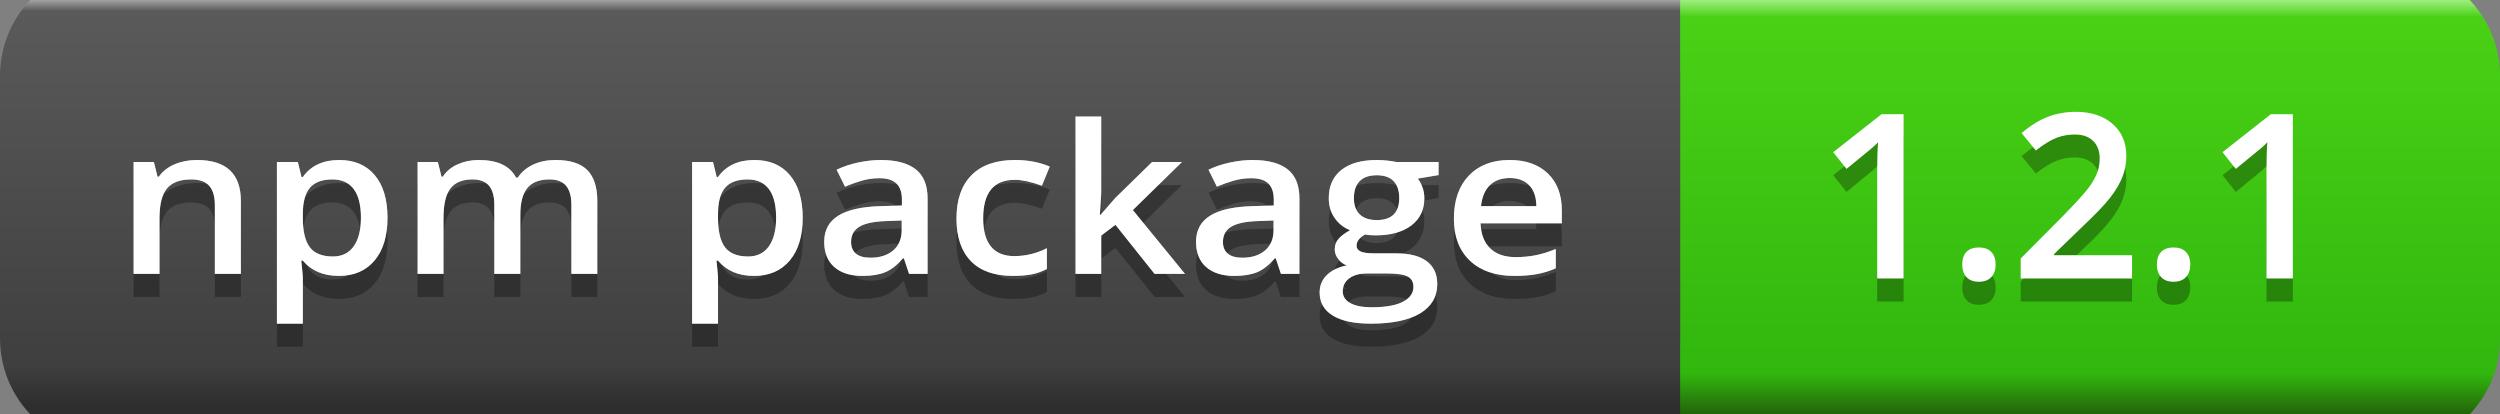<svg
  width="108.622"
  height="18"
  xmlns="http://www.w3.org/2000/svg">
  <rect width="100%" height="100%" fill="#808080" stroke="none"/>
  <defs>
    <linearGradient
      id="SVGID_1_"
      x1="1042.501"
      y1="3815"
      x2="1042.501"
      y2="3797"
      gradientUnits="userSpaceOnUse"
      gradientTransform="matrix(1 0 0 1 -988 -3795.5)">
      <stop
        offset="0"
        stop-color="#23630a"/>
      <stop
        offset="0.1"
        stop-color="#31b70e"/>
      <stop
        offset="0.96"
        stop-color="#4ad115"/>
      <stop
        offset="1"
        stop-color="#9ded7d"/>
    </linearGradient>
    <linearGradient
      id="SVGID_2_"
      x1="926"
      y1="2975.625"
      x2="926"
      y2="2957.746"
      gradientUnits="userSpaceOnUse"
      gradientTransform="matrix(1 0 0 1 -912 -2956.5)">
      <stop
        offset="0"
        stop-color="#2e2e2e"/>
      <stop
        offset="0.1"
        stop-color="#3f3f3f"/>
      <stop
        offset="0.96"
        stop-color="#5a5a5a"/>
      <stop
        offset="1"
        stop-color="#c6c6c6"/>
    </linearGradient>
  </defs>
  <g
    transform="matrix(1 0 0 1 0 -1.5)">
    <g
      id="Green">
      <path
        id="rect4470"
        fill="url(#SVGID_1_)"
        stroke="none"
        d="M 67.8 0 L 103.822 0 C 105.095 -0 106.316 0.506 107.216 1.406 C 108.116 2.306 108.622 3.527 108.622 4.8 L 108.622 16.2 C 108.622 17.473 108.116 18.694 107.216 19.594 C 106.316 20.494 105.095 21 103.822 21 L 67.8 21 C 66.527 21 65.306 20.494 64.406 19.594 C 63.506 18.694 63 17.473 63 16.2 L 63 4.8 C 63 3.527 63.506 2.306 64.406 1.406 C 65.306 0.506 66.527 -0 67.8 0 Z"/>
      <path
        id="rect2994"
        fill="url(#SVGID_2_)"
        stroke="none"
        d="M 4.8 0 L 68.2 0 C 69.473 -0 70.694 0.506 71.594 1.406 C 72.494 2.306 73 3.527 73 4.8 L 73 16.2 C 73 17.473 72.494 18.694 71.594 19.594 C 70.694 20.494 69.473 21 68.2 21 L 4.8 21 C 2.149 21 0 18.851 0 16.2 L 0 4.8 C -0 2.149 2.149 0 4.8 0 Z"/>
      <path
        id="rect3349"
        fill="url(#SVGID_2_)"
        stroke="none"
        d="M 63 0 L 73 0 L 73 21 L 63 21 Z"/>
      <g
        id="vContainer"
        transform="matrix(1 0 0 1 78 0)">
        <g
          opacity="0.3">
          <g
            transform="matrix(1 0 0 1 0.9 14.6)">
            <g
              id="vText">
              <path
                fill="#000000"
                stroke="none"
                d="M 3.809 0 L 2.661 0 L 2.661 -4.609 Q 2.661 -5.435 2.7 -5.918 Q 2.588 -5.801 2.424 -5.659 Q 2.261 -5.518 1.328 -4.761 L 0.752 -5.488 L 2.852 -7.139 L 3.809 -7.139 L 3.809 0 Z M 6.357 -0.61 Q 6.357 -0.967 6.543 -1.157 Q 6.729 -1.348 7.08 -1.348 Q 7.437 -1.348 7.622 -1.15 Q 7.808 -0.952 7.808 -0.61 Q 7.808 -0.264 7.62 -0.061 Q 7.432 0.142 7.08 0.142 Q 6.729 0.142 6.543 -0.059 Q 6.357 -0.259 6.357 -0.61 Z M 13.735 0 L 8.896 0 L 8.896 -0.869 L 10.737 -2.72 Q 11.553 -3.555 11.819 -3.904 Q 12.085 -4.253 12.207 -4.561 Q 12.329 -4.868 12.329 -5.22 Q 12.329 -5.703 12.039 -5.981 Q 11.748 -6.26 11.235 -6.26 Q 10.825 -6.26 10.442 -6.108 Q 10.059 -5.957 9.556 -5.562 L 8.936 -6.318 Q 9.531 -6.821 10.093 -7.031 Q 10.654 -7.241 11.289 -7.241 Q 12.285 -7.241 12.886 -6.721 Q 13.486 -6.201 13.486 -5.322 Q 13.486 -4.839 13.313 -4.404 Q 13.14 -3.97 12.781 -3.508 Q 12.422 -3.047 11.587 -2.261 L 10.347 -1.06 L 10.347 -1.011 L 13.735 -1.011 L 13.735 0 Z M 14.814 -0.61 Q 14.814 -0.967 15 -1.157 Q 15.186 -1.348 15.537 -1.348 Q 15.894 -1.348 16.079 -1.15 Q 16.265 -0.952 16.265 -0.61 Q 16.265 -0.264 16.077 -0.061 Q 15.889 0.142 15.537 0.142 Q 15.186 0.142 15 -0.059 Q 14.814 -0.259 14.814 -0.61 Z M 20.723 0 L 19.575 0 L 19.575 -4.609 Q 19.575 -5.435 19.614 -5.918 Q 19.502 -5.801 19.338 -5.659 Q 19.175 -5.518 18.242 -4.761 L 17.666 -5.488 L 19.766 -7.139 L 20.723 -7.139 L 20.723 0 Z"/>
            </g>
          </g>
        </g>
        <g>
          <g
            transform="matrix(1 0 0 1 0.9 13.6)">
            <g>
              <path
                fill="#ffffff"
                stroke="none"
                d="M 3.809 0 L 2.661 0 L 2.661 -4.609 Q 2.661 -5.435 2.7 -5.918 Q 2.588 -5.801 2.424 -5.659 Q 2.261 -5.518 1.328 -4.761 L 0.752 -5.488 L 2.852 -7.139 L 3.809 -7.139 L 3.809 0 Z M 6.357 -0.61 Q 6.357 -0.967 6.543 -1.157 Q 6.729 -1.348 7.08 -1.348 Q 7.437 -1.348 7.622 -1.15 Q 7.808 -0.952 7.808 -0.61 Q 7.808 -0.264 7.62 -0.061 Q 7.432 0.142 7.08 0.142 Q 6.729 0.142 6.543 -0.059 Q 6.357 -0.259 6.357 -0.61 Z M 13.735 0 L 8.896 0 L 8.896 -0.869 L 10.737 -2.72 Q 11.553 -3.555 11.819 -3.904 Q 12.085 -4.253 12.207 -4.561 Q 12.329 -4.868 12.329 -5.22 Q 12.329 -5.703 12.039 -5.981 Q 11.748 -6.26 11.235 -6.26 Q 10.825 -6.26 10.442 -6.108 Q 10.059 -5.957 9.556 -5.562 L 8.936 -6.318 Q 9.531 -6.821 10.093 -7.031 Q 10.654 -7.241 11.289 -7.241 Q 12.285 -7.241 12.886 -6.721 Q 13.486 -6.201 13.486 -5.322 Q 13.486 -4.839 13.313 -4.404 Q 13.14 -3.97 12.781 -3.508 Q 12.422 -3.047 11.587 -2.261 L 10.347 -1.06 L 10.347 -1.011 L 13.735 -1.011 L 13.735 0 Z M 14.814 -0.61 Q 14.814 -0.967 15 -1.157 Q 15.186 -1.348 15.537 -1.348 Q 15.894 -1.348 16.079 -1.15 Q 16.265 -0.952 16.265 -0.61 Q 16.265 -0.264 16.077 -0.061 Q 15.889 0.142 15.537 0.142 Q 15.186 0.142 15 -0.059 Q 14.814 -0.259 14.814 -0.61 Z M 20.723 0 L 19.575 0 L 19.575 -4.609 Q 19.575 -5.435 19.614 -5.918 Q 19.502 -5.801 19.338 -5.659 Q 19.175 -5.518 18.242 -4.761 L 17.666 -5.488 L 19.766 -7.139 L 20.723 -7.139 L 20.723 0 Z"/>
            </g>
          </g>
        </g>
      </g>
      <g>
        <g
          opacity="0.3">
          <g
            transform="matrix(1.09 0 0 1 5 14.4)">
            <g
              id="tText">
              <path
                fill="#000000"
                stroke="none"
                d="M 5.014 0 L 3.977 0 L 3.977 -2.988 Q 3.977 -3.551 3.751 -3.828 Q 3.524 -4.104 3.032 -4.104 Q 2.377 -4.104 2.074 -3.718 Q 1.771 -3.331 1.771 -2.421 L 1.771 0 L 0.738 0 L 0.738 -4.86 L 1.547 -4.86 L 1.692 -4.223 L 1.745 -4.223 Q 1.964 -4.57 2.369 -4.759 Q 2.773 -4.948 3.265 -4.948 Q 5.014 -4.948 5.014 -3.168 L 5.014 0 Z M 8.917 0.088 Q 7.994 0.088 7.484 -0.576 L 7.422 -0.576 Q 7.484 0.04 7.484 0.171 L 7.484 2.162 L 6.451 2.162 L 6.451 -4.86 L 7.286 -4.86 Q 7.321 -4.724 7.431 -4.21 L 7.484 -4.21 Q 7.967 -4.948 8.934 -4.948 Q 9.844 -4.948 10.351 -4.289 Q 10.859 -3.63 10.859 -2.439 Q 10.859 -1.248 10.343 -0.58 Q 9.826 0.088 8.917 0.088 Z M 8.666 -4.104 Q 8.051 -4.104 7.767 -3.744 Q 7.484 -3.384 7.484 -2.593 L 7.484 -2.439 Q 7.484 -1.551 7.765 -1.154 Q 8.046 -0.756 8.684 -0.756 Q 9.22 -0.756 9.51 -1.195 Q 9.8 -1.635 9.8 -2.448 Q 9.8 -3.265 9.512 -3.685 Q 9.224 -4.104 8.666 -4.104 Z M 16.154 0 L 15.117 0 L 15.117 -2.997 Q 15.117 -3.555 14.906 -3.83 Q 14.695 -4.104 14.247 -4.104 Q 13.649 -4.104 13.37 -3.716 Q 13.091 -3.327 13.091 -2.421 L 13.091 0 L 12.059 0 L 12.059 -4.86 L 12.867 -4.86 L 13.012 -4.223 L 13.065 -4.223 Q 13.267 -4.57 13.652 -4.759 Q 14.036 -4.948 14.498 -4.948 Q 15.618 -4.948 15.983 -4.184 L 16.053 -4.184 Q 16.269 -4.544 16.66 -4.746 Q 17.051 -4.948 17.556 -4.948 Q 18.426 -4.948 18.824 -4.509 Q 19.222 -4.069 19.222 -3.168 L 19.222 0 L 18.189 0 L 18.189 -2.997 Q 18.189 -3.555 17.976 -3.83 Q 17.763 -4.104 17.314 -4.104 Q 16.712 -4.104 16.433 -3.729 Q 16.154 -3.353 16.154 -2.575 L 16.154 0 Z M 25.466 0.088 Q 24.543 0.088 24.034 -0.576 L 23.972 -0.576 Q 24.034 0.04 24.034 0.171 L 24.034 2.162 L 23.001 2.162 L 23.001 -4.86 L 23.836 -4.86 Q 23.871 -4.724 23.981 -4.21 L 24.034 -4.21 Q 24.517 -4.948 25.484 -4.948 Q 26.394 -4.948 26.901 -4.289 Q 27.409 -3.63 27.409 -2.439 Q 27.409 -1.248 26.892 -0.58 Q 26.376 0.088 25.466 0.088 Z M 25.216 -4.104 Q 24.601 -4.104 24.317 -3.744 Q 24.034 -3.384 24.034 -2.593 L 24.034 -2.439 Q 24.034 -1.551 24.315 -1.154 Q 24.596 -0.756 25.233 -0.756 Q 25.77 -0.756 26.06 -1.195 Q 26.35 -1.635 26.35 -2.448 Q 26.35 -3.265 26.062 -3.685 Q 25.774 -4.104 25.216 -4.104 Z M 31.649 0 L 31.443 -0.677 L 31.408 -0.677 Q 31.056 -0.233 30.7 -0.073 Q 30.344 0.088 29.786 0.088 Q 29.07 0.088 28.668 -0.299 Q 28.266 -0.686 28.266 -1.393 Q 28.266 -2.145 28.824 -2.527 Q 29.382 -2.909 30.524 -2.944 L 31.364 -2.971 L 31.364 -3.23 Q 31.364 -3.696 31.146 -3.927 Q 30.929 -4.157 30.472 -4.157 Q 30.098 -4.157 29.755 -4.047 Q 29.413 -3.938 29.096 -3.788 L 28.762 -4.526 Q 29.158 -4.733 29.628 -4.841 Q 30.098 -4.948 30.516 -4.948 Q 31.443 -4.948 31.915 -4.544 Q 32.388 -4.14 32.388 -3.274 L 32.388 0 L 31.649 0 Z M 30.111 -0.703 Q 30.674 -0.703 31.014 -1.017 Q 31.355 -1.332 31.355 -1.898 L 31.355 -2.32 L 30.731 -2.294 Q 30.001 -2.268 29.67 -2.05 Q 29.338 -1.833 29.338 -1.384 Q 29.338 -1.059 29.531 -0.881 Q 29.725 -0.703 30.111 -0.703 Z M 35.789 0.088 Q 34.686 0.088 34.113 -0.556 Q 33.539 -1.2 33.539 -2.404 Q 33.539 -3.63 34.139 -4.289 Q 34.739 -4.948 35.873 -4.948 Q 36.642 -4.948 37.257 -4.663 L 36.945 -3.832 Q 36.29 -4.087 35.864 -4.087 Q 34.603 -4.087 34.603 -2.413 Q 34.603 -1.595 34.917 -1.184 Q 35.231 -0.773 35.837 -0.773 Q 36.527 -0.773 37.143 -1.116 L 37.143 -0.215 Q 36.866 -0.053 36.552 0.018 Q 36.237 0.088 35.789 0.088 Z M 39.283 -2.566 L 39.867 -3.296 L 41.335 -4.86 L 42.526 -4.86 L 40.57 -2.773 L 42.649 0 L 41.436 0 L 39.876 -2.131 L 39.309 -1.666 L 39.309 0 L 38.285 0 L 38.285 -6.838 L 39.309 -6.838 L 39.309 -3.502 L 39.256 -2.566 L 39.283 -2.566 Z M 46.472 0 L 46.266 -0.677 L 46.23 -0.677 Q 45.879 -0.233 45.523 -0.073 Q 45.167 0.088 44.609 0.088 Q 43.893 0.088 43.49 -0.299 Q 43.088 -0.686 43.088 -1.393 Q 43.088 -2.145 43.646 -2.527 Q 44.205 -2.909 45.347 -2.944 L 46.187 -2.971 L 46.187 -3.23 Q 46.187 -3.696 45.969 -3.927 Q 45.751 -4.157 45.294 -4.157 Q 44.921 -4.157 44.578 -4.047 Q 44.235 -3.938 43.919 -3.788 L 43.585 -4.526 Q 43.98 -4.733 44.451 -4.841 Q 44.921 -4.948 45.338 -4.948 Q 46.266 -4.948 46.738 -4.544 Q 47.21 -4.14 47.21 -3.274 L 47.21 0 L 46.472 0 Z M 44.934 -0.703 Q 45.497 -0.703 45.837 -1.017 Q 46.178 -1.332 46.178 -1.898 L 46.178 -2.32 L 45.554 -2.294 Q 44.824 -2.268 44.492 -2.05 Q 44.161 -1.833 44.161 -1.384 Q 44.161 -1.059 44.354 -0.881 Q 44.547 -0.703 44.934 -0.703 Z M 52.756 -4.86 L 52.756 -4.293 L 51.926 -4.14 Q 52.04 -3.986 52.115 -3.762 Q 52.189 -3.538 52.189 -3.287 Q 52.189 -2.536 51.671 -2.105 Q 51.152 -1.674 50.243 -1.674 Q 50.01 -1.674 49.821 -1.709 Q 49.487 -1.503 49.487 -1.226 Q 49.487 -1.059 49.643 -0.976 Q 49.799 -0.892 50.216 -0.892 L 51.064 -0.892 Q 51.869 -0.892 52.286 -0.549 Q 52.704 -0.207 52.704 0.439 Q 52.704 1.266 52.022 1.714 Q 51.341 2.162 50.054 2.162 Q 49.061 2.162 48.538 1.811 Q 48.015 1.459 48.015 0.809 Q 48.015 0.36 48.298 0.055 Q 48.582 -0.25 49.091 -0.369 Q 48.885 -0.457 48.751 -0.653 Q 48.617 -0.848 48.617 -1.063 Q 48.617 -1.336 48.771 -1.525 Q 48.924 -1.714 49.228 -1.898 Q 48.85 -2.061 48.615 -2.428 Q 48.379 -2.795 48.379 -3.287 Q 48.379 -4.078 48.878 -4.513 Q 49.377 -4.948 50.3 -4.948 Q 50.506 -4.948 50.733 -4.92 Q 50.959 -4.891 51.073 -4.86 L 52.756 -4.86 Z M 48.937 0.756 Q 48.937 1.09 49.239 1.27 Q 49.54 1.45 50.084 1.45 Q 50.928 1.45 51.341 1.208 Q 51.754 0.967 51.754 0.567 Q 51.754 0.25 51.528 0.116 Q 51.302 -0.018 50.687 -0.018 L 49.904 -0.018 Q 49.46 -0.018 49.199 0.191 Q 48.937 0.4 48.937 0.756 Z M 49.381 -3.287 Q 49.381 -2.83 49.616 -2.584 Q 49.852 -2.338 50.291 -2.338 Q 51.188 -2.338 51.188 -3.296 Q 51.188 -3.771 50.966 -4.028 Q 50.744 -4.285 50.291 -4.285 Q 49.843 -4.285 49.612 -4.03 Q 49.381 -3.775 49.381 -3.287 Z M 55.78 0.088 Q 54.646 0.088 54.007 -0.573 Q 53.367 -1.235 53.367 -2.395 Q 53.367 -3.586 53.96 -4.267 Q 54.554 -4.948 55.591 -4.948 Q 56.553 -4.948 57.111 -4.364 Q 57.669 -3.779 57.669 -2.755 L 57.669 -2.197 L 54.431 -2.197 Q 54.453 -1.49 54.813 -1.11 Q 55.173 -0.729 55.828 -0.729 Q 56.259 -0.729 56.63 -0.811 Q 57.001 -0.892 57.428 -1.081 L 57.428 -0.242 Q 57.05 -0.062 56.663 0.013 Q 56.276 0.088 55.78 0.088 Z M 55.591 -4.166 Q 55.099 -4.166 54.802 -3.854 Q 54.505 -3.542 54.448 -2.944 L 56.654 -2.944 Q 56.646 -3.546 56.364 -3.856 Q 56.083 -4.166 55.591 -4.166 Z"/>
            </g>
          </g>
        </g>
        <g>
          <g
            transform="matrix(1.09 0 0 1 5 13.4)">
            <g>
              <path
                fill="#ffffff"
                stroke="none"
                d="M 5.014 0 L 3.977 0 L 3.977 -2.988 Q 3.977 -3.551 3.751 -3.828 Q 3.524 -4.104 3.032 -4.104 Q 2.377 -4.104 2.074 -3.718 Q 1.771 -3.331 1.771 -2.421 L 1.771 0 L 0.738 0 L 0.738 -4.86 L 1.547 -4.86 L 1.692 -4.223 L 1.745 -4.223 Q 1.964 -4.57 2.369 -4.759 Q 2.773 -4.948 3.265 -4.948 Q 5.014 -4.948 5.014 -3.168 L 5.014 0 Z M 8.917 0.088 Q 7.994 0.088 7.484 -0.576 L 7.422 -0.576 Q 7.484 0.04 7.484 0.171 L 7.484 2.162 L 6.451 2.162 L 6.451 -4.86 L 7.286 -4.86 Q 7.321 -4.724 7.431 -4.21 L 7.484 -4.21 Q 7.967 -4.948 8.934 -4.948 Q 9.844 -4.948 10.351 -4.289 Q 10.859 -3.63 10.859 -2.439 Q 10.859 -1.248 10.343 -0.58 Q 9.826 0.088 8.917 0.088 Z M 8.666 -4.104 Q 8.051 -4.104 7.767 -3.744 Q 7.484 -3.384 7.484 -2.593 L 7.484 -2.439 Q 7.484 -1.551 7.765 -1.154 Q 8.046 -0.756 8.684 -0.756 Q 9.22 -0.756 9.51 -1.195 Q 9.8 -1.635 9.8 -2.448 Q 9.8 -3.265 9.512 -3.685 Q 9.224 -4.104 8.666 -4.104 Z M 16.154 0 L 15.117 0 L 15.117 -2.997 Q 15.117 -3.555 14.906 -3.83 Q 14.695 -4.104 14.247 -4.104 Q 13.649 -4.104 13.37 -3.716 Q 13.091 -3.327 13.091 -2.421 L 13.091 0 L 12.059 0 L 12.059 -4.86 L 12.867 -4.86 L 13.012 -4.223 L 13.065 -4.223 Q 13.267 -4.57 13.652 -4.759 Q 14.036 -4.948 14.498 -4.948 Q 15.618 -4.948 15.983 -4.184 L 16.053 -4.184 Q 16.269 -4.544 16.66 -4.746 Q 17.051 -4.948 17.556 -4.948 Q 18.426 -4.948 18.824 -4.509 Q 19.222 -4.069 19.222 -3.168 L 19.222 0 L 18.189 0 L 18.189 -2.997 Q 18.189 -3.555 17.976 -3.83 Q 17.763 -4.104 17.314 -4.104 Q 16.712 -4.104 16.433 -3.729 Q 16.154 -3.353 16.154 -2.575 L 16.154 0 Z M 25.466 0.088 Q 24.543 0.088 24.034 -0.576 L 23.972 -0.576 Q 24.034 0.04 24.034 0.171 L 24.034 2.162 L 23.001 2.162 L 23.001 -4.86 L 23.836 -4.86 Q 23.871 -4.724 23.981 -4.21 L 24.034 -4.21 Q 24.517 -4.948 25.484 -4.948 Q 26.394 -4.948 26.901 -4.289 Q 27.409 -3.63 27.409 -2.439 Q 27.409 -1.248 26.892 -0.58 Q 26.376 0.088 25.466 0.088 Z M 25.216 -4.104 Q 24.601 -4.104 24.317 -3.744 Q 24.034 -3.384 24.034 -2.593 L 24.034 -2.439 Q 24.034 -1.551 24.315 -1.154 Q 24.596 -0.756 25.233 -0.756 Q 25.77 -0.756 26.06 -1.195 Q 26.35 -1.635 26.35 -2.448 Q 26.35 -3.265 26.062 -3.685 Q 25.774 -4.104 25.216 -4.104 Z M 31.649 0 L 31.443 -0.677 L 31.408 -0.677 Q 31.056 -0.233 30.7 -0.073 Q 30.344 0.088 29.786 0.088 Q 29.07 0.088 28.668 -0.299 Q 28.266 -0.686 28.266 -1.393 Q 28.266 -2.145 28.824 -2.527 Q 29.382 -2.909 30.524 -2.944 L 31.364 -2.971 L 31.364 -3.23 Q 31.364 -3.696 31.146 -3.927 Q 30.929 -4.157 30.472 -4.157 Q 30.098 -4.157 29.755 -4.047 Q 29.413 -3.938 29.096 -3.788 L 28.762 -4.526 Q 29.158 -4.733 29.628 -4.841 Q 30.098 -4.948 30.516 -4.948 Q 31.443 -4.948 31.915 -4.544 Q 32.388 -4.14 32.388 -3.274 L 32.388 0 L 31.649 0 Z M 30.111 -0.703 Q 30.674 -0.703 31.014 -1.017 Q 31.355 -1.332 31.355 -1.898 L 31.355 -2.32 L 30.731 -2.294 Q 30.001 -2.268 29.67 -2.05 Q 29.338 -1.833 29.338 -1.384 Q 29.338 -1.059 29.531 -0.881 Q 29.725 -0.703 30.111 -0.703 Z M 35.789 0.088 Q 34.686 0.088 34.113 -0.556 Q 33.539 -1.2 33.539 -2.404 Q 33.539 -3.63 34.139 -4.289 Q 34.739 -4.948 35.873 -4.948 Q 36.642 -4.948 37.257 -4.663 L 36.945 -3.832 Q 36.29 -4.087 35.864 -4.087 Q 34.603 -4.087 34.603 -2.413 Q 34.603 -1.595 34.917 -1.184 Q 35.231 -0.773 35.837 -0.773 Q 36.527 -0.773 37.143 -1.116 L 37.143 -0.215 Q 36.866 -0.053 36.552 0.018 Q 36.237 0.088 35.789 0.088 Z M 39.283 -2.566 L 39.867 -3.296 L 41.335 -4.86 L 42.526 -4.86 L 40.57 -2.773 L 42.649 0 L 41.436 0 L 39.876 -2.131 L 39.309 -1.666 L 39.309 0 L 38.285 0 L 38.285 -6.838 L 39.309 -6.838 L 39.309 -3.502 L 39.256 -2.566 L 39.283 -2.566 Z M 46.472 0 L 46.266 -0.677 L 46.23 -0.677 Q 45.879 -0.233 45.523 -0.073 Q 45.167 0.088 44.609 0.088 Q 43.893 0.088 43.49 -0.299 Q 43.088 -0.686 43.088 -1.393 Q 43.088 -2.145 43.646 -2.527 Q 44.205 -2.909 45.347 -2.944 L 46.187 -2.971 L 46.187 -3.23 Q 46.187 -3.696 45.969 -3.927 Q 45.751 -4.157 45.294 -4.157 Q 44.921 -4.157 44.578 -4.047 Q 44.235 -3.938 43.919 -3.788 L 43.585 -4.526 Q 43.98 -4.733 44.451 -4.841 Q 44.921 -4.948 45.338 -4.948 Q 46.266 -4.948 46.738 -4.544 Q 47.21 -4.14 47.21 -3.274 L 47.21 0 L 46.472 0 Z M 44.934 -0.703 Q 45.497 -0.703 45.837 -1.017 Q 46.178 -1.332 46.178 -1.898 L 46.178 -2.32 L 45.554 -2.294 Q 44.824 -2.268 44.492 -2.05 Q 44.161 -1.833 44.161 -1.384 Q 44.161 -1.059 44.354 -0.881 Q 44.547 -0.703 44.934 -0.703 Z M 52.756 -4.86 L 52.756 -4.293 L 51.926 -4.14 Q 52.04 -3.986 52.115 -3.762 Q 52.189 -3.538 52.189 -3.287 Q 52.189 -2.536 51.671 -2.105 Q 51.152 -1.674 50.243 -1.674 Q 50.01 -1.674 49.821 -1.709 Q 49.487 -1.503 49.487 -1.226 Q 49.487 -1.059 49.643 -0.976 Q 49.799 -0.892 50.216 -0.892 L 51.064 -0.892 Q 51.869 -0.892 52.286 -0.549 Q 52.704 -0.207 52.704 0.439 Q 52.704 1.266 52.022 1.714 Q 51.341 2.162 50.054 2.162 Q 49.061 2.162 48.538 1.811 Q 48.015 1.459 48.015 0.809 Q 48.015 0.36 48.298 0.055 Q 48.582 -0.25 49.091 -0.369 Q 48.885 -0.457 48.751 -0.653 Q 48.617 -0.848 48.617 -1.063 Q 48.617 -1.336 48.771 -1.525 Q 48.924 -1.714 49.228 -1.898 Q 48.85 -2.061 48.615 -2.428 Q 48.379 -2.795 48.379 -3.287 Q 48.379 -4.078 48.878 -4.513 Q 49.377 -4.948 50.3 -4.948 Q 50.506 -4.948 50.733 -4.92 Q 50.959 -4.891 51.073 -4.86 L 52.756 -4.86 Z M 48.937 0.756 Q 48.937 1.09 49.239 1.27 Q 49.54 1.45 50.084 1.45 Q 50.928 1.45 51.341 1.208 Q 51.754 0.967 51.754 0.567 Q 51.754 0.25 51.528 0.116 Q 51.302 -0.018 50.687 -0.018 L 49.904 -0.018 Q 49.46 -0.018 49.199 0.191 Q 48.937 0.4 48.937 0.756 Z M 49.381 -3.287 Q 49.381 -2.83 49.616 -2.584 Q 49.852 -2.338 50.291 -2.338 Q 51.188 -2.338 51.188 -3.296 Q 51.188 -3.771 50.966 -4.028 Q 50.744 -4.285 50.291 -4.285 Q 49.843 -4.285 49.612 -4.03 Q 49.381 -3.775 49.381 -3.287 Z M 55.78 0.088 Q 54.646 0.088 54.007 -0.573 Q 53.367 -1.235 53.367 -2.395 Q 53.367 -3.586 53.96 -4.267 Q 54.554 -4.948 55.591 -4.948 Q 56.553 -4.948 57.111 -4.364 Q 57.669 -3.779 57.669 -2.755 L 57.669 -2.197 L 54.431 -2.197 Q 54.453 -1.49 54.813 -1.11 Q 55.173 -0.729 55.828 -0.729 Q 56.259 -0.729 56.63 -0.811 Q 57.001 -0.892 57.428 -1.081 L 57.428 -0.242 Q 57.05 -0.062 56.663 0.013 Q 56.276 0.088 55.78 0.088 Z M 55.591 -4.166 Q 55.099 -4.166 54.802 -3.854 Q 54.505 -3.542 54.448 -2.944 L 56.654 -2.944 Q 56.646 -3.546 56.364 -3.856 Q 56.083 -4.166 55.591 -4.166 Z"/>
            </g>
          </g>
        </g>
        <g
          opacity="0.4">
          <g
            transform="matrix(1.09 0 0 1 5 13.4)">
            <g>
              <path
                fill="#ffffff"
                stroke="none"
                d="M 5.014 0 L 3.977 0 L 3.977 -2.988 Q 3.977 -3.551 3.751 -3.828 Q 3.524 -4.104 3.032 -4.104 Q 2.377 -4.104 2.074 -3.718 Q 1.771 -3.331 1.771 -2.421 L 1.771 0 L 0.738 0 L 0.738 -4.86 L 1.547 -4.86 L 1.692 -4.223 L 1.745 -4.223 Q 1.964 -4.57 2.369 -4.759 Q 2.773 -4.948 3.265 -4.948 Q 5.014 -4.948 5.014 -3.168 L 5.014 0 Z M 8.917 0.088 Q 7.994 0.088 7.484 -0.576 L 7.422 -0.576 Q 7.484 0.04 7.484 0.171 L 7.484 2.162 L 6.451 2.162 L 6.451 -4.86 L 7.286 -4.86 Q 7.321 -4.724 7.431 -4.21 L 7.484 -4.21 Q 7.967 -4.948 8.934 -4.948 Q 9.844 -4.948 10.351 -4.289 Q 10.859 -3.63 10.859 -2.439 Q 10.859 -1.248 10.343 -0.58 Q 9.826 0.088 8.917 0.088 Z M 8.666 -4.104 Q 8.051 -4.104 7.767 -3.744 Q 7.484 -3.384 7.484 -2.593 L 7.484 -2.439 Q 7.484 -1.551 7.765 -1.154 Q 8.046 -0.756 8.684 -0.756 Q 9.22 -0.756 9.51 -1.195 Q 9.8 -1.635 9.8 -2.448 Q 9.8 -3.265 9.512 -3.685 Q 9.224 -4.104 8.666 -4.104 Z M 16.154 0 L 15.117 0 L 15.117 -2.997 Q 15.117 -3.555 14.906 -3.83 Q 14.695 -4.104 14.247 -4.104 Q 13.649 -4.104 13.37 -3.716 Q 13.091 -3.327 13.091 -2.421 L 13.091 0 L 12.059 0 L 12.059 -4.86 L 12.867 -4.86 L 13.012 -4.223 L 13.065 -4.223 Q 13.267 -4.57 13.652 -4.759 Q 14.036 -4.948 14.498 -4.948 Q 15.618 -4.948 15.983 -4.184 L 16.053 -4.184 Q 16.269 -4.544 16.66 -4.746 Q 17.051 -4.948 17.556 -4.948 Q 18.426 -4.948 18.824 -4.509 Q 19.222 -4.069 19.222 -3.168 L 19.222 0 L 18.189 0 L 18.189 -2.997 Q 18.189 -3.555 17.976 -3.83 Q 17.763 -4.104 17.314 -4.104 Q 16.712 -4.104 16.433 -3.729 Q 16.154 -3.353 16.154 -2.575 L 16.154 0 Z M 25.466 0.088 Q 24.543 0.088 24.034 -0.576 L 23.972 -0.576 Q 24.034 0.04 24.034 0.171 L 24.034 2.162 L 23.001 2.162 L 23.001 -4.86 L 23.836 -4.86 Q 23.871 -4.724 23.981 -4.21 L 24.034 -4.21 Q 24.517 -4.948 25.484 -4.948 Q 26.394 -4.948 26.901 -4.289 Q 27.409 -3.63 27.409 -2.439 Q 27.409 -1.248 26.892 -0.58 Q 26.376 0.088 25.466 0.088 Z M 25.216 -4.104 Q 24.601 -4.104 24.317 -3.744 Q 24.034 -3.384 24.034 -2.593 L 24.034 -2.439 Q 24.034 -1.551 24.315 -1.154 Q 24.596 -0.756 25.233 -0.756 Q 25.77 -0.756 26.06 -1.195 Q 26.35 -1.635 26.35 -2.448 Q 26.35 -3.265 26.062 -3.685 Q 25.774 -4.104 25.216 -4.104 Z M 31.649 0 L 31.443 -0.677 L 31.408 -0.677 Q 31.056 -0.233 30.7 -0.073 Q 30.344 0.088 29.786 0.088 Q 29.07 0.088 28.668 -0.299 Q 28.266 -0.686 28.266 -1.393 Q 28.266 -2.145 28.824 -2.527 Q 29.382 -2.909 30.524 -2.944 L 31.364 -2.971 L 31.364 -3.23 Q 31.364 -3.696 31.146 -3.927 Q 30.929 -4.157 30.472 -4.157 Q 30.098 -4.157 29.755 -4.047 Q 29.413 -3.938 29.096 -3.788 L 28.762 -4.526 Q 29.158 -4.733 29.628 -4.841 Q 30.098 -4.948 30.516 -4.948 Q 31.443 -4.948 31.915 -4.544 Q 32.388 -4.14 32.388 -3.274 L 32.388 0 L 31.649 0 Z M 30.111 -0.703 Q 30.674 -0.703 31.014 -1.017 Q 31.355 -1.332 31.355 -1.898 L 31.355 -2.32 L 30.731 -2.294 Q 30.001 -2.268 29.67 -2.05 Q 29.338 -1.833 29.338 -1.384 Q 29.338 -1.059 29.531 -0.881 Q 29.725 -0.703 30.111 -0.703 Z M 35.789 0.088 Q 34.686 0.088 34.113 -0.556 Q 33.539 -1.2 33.539 -2.404 Q 33.539 -3.63 34.139 -4.289 Q 34.739 -4.948 35.873 -4.948 Q 36.642 -4.948 37.257 -4.663 L 36.945 -3.832 Q 36.29 -4.087 35.864 -4.087 Q 34.603 -4.087 34.603 -2.413 Q 34.603 -1.595 34.917 -1.184 Q 35.231 -0.773 35.837 -0.773 Q 36.527 -0.773 37.143 -1.116 L 37.143 -0.215 Q 36.866 -0.053 36.552 0.018 Q 36.237 0.088 35.789 0.088 Z M 39.283 -2.566 L 39.867 -3.296 L 41.335 -4.86 L 42.526 -4.86 L 40.57 -2.773 L 42.649 0 L 41.436 0 L 39.876 -2.131 L 39.309 -1.666 L 39.309 0 L 38.285 0 L 38.285 -6.838 L 39.309 -6.838 L 39.309 -3.502 L 39.256 -2.566 L 39.283 -2.566 Z M 46.472 0 L 46.266 -0.677 L 46.23 -0.677 Q 45.879 -0.233 45.523 -0.073 Q 45.167 0.088 44.609 0.088 Q 43.893 0.088 43.49 -0.299 Q 43.088 -0.686 43.088 -1.393 Q 43.088 -2.145 43.646 -2.527 Q 44.205 -2.909 45.347 -2.944 L 46.187 -2.971 L 46.187 -3.23 Q 46.187 -3.696 45.969 -3.927 Q 45.751 -4.157 45.294 -4.157 Q 44.921 -4.157 44.578 -4.047 Q 44.235 -3.938 43.919 -3.788 L 43.585 -4.526 Q 43.98 -4.733 44.451 -4.841 Q 44.921 -4.948 45.338 -4.948 Q 46.266 -4.948 46.738 -4.544 Q 47.21 -4.14 47.21 -3.274 L 47.21 0 L 46.472 0 Z M 44.934 -0.703 Q 45.497 -0.703 45.837 -1.017 Q 46.178 -1.332 46.178 -1.898 L 46.178 -2.32 L 45.554 -2.294 Q 44.824 -2.268 44.492 -2.05 Q 44.161 -1.833 44.161 -1.384 Q 44.161 -1.059 44.354 -0.881 Q 44.547 -0.703 44.934 -0.703 Z M 52.756 -4.86 L 52.756 -4.293 L 51.926 -4.14 Q 52.04 -3.986 52.115 -3.762 Q 52.189 -3.538 52.189 -3.287 Q 52.189 -2.536 51.671 -2.105 Q 51.152 -1.674 50.243 -1.674 Q 50.01 -1.674 49.821 -1.709 Q 49.487 -1.503 49.487 -1.226 Q 49.487 -1.059 49.643 -0.976 Q 49.799 -0.892 50.216 -0.892 L 51.064 -0.892 Q 51.869 -0.892 52.286 -0.549 Q 52.704 -0.207 52.704 0.439 Q 52.704 1.266 52.022 1.714 Q 51.341 2.162 50.054 2.162 Q 49.061 2.162 48.538 1.811 Q 48.015 1.459 48.015 0.809 Q 48.015 0.36 48.298 0.055 Q 48.582 -0.25 49.091 -0.369 Q 48.885 -0.457 48.751 -0.653 Q 48.617 -0.848 48.617 -1.063 Q 48.617 -1.336 48.771 -1.525 Q 48.924 -1.714 49.228 -1.898 Q 48.85 -2.061 48.615 -2.428 Q 48.379 -2.795 48.379 -3.287 Q 48.379 -4.078 48.878 -4.513 Q 49.377 -4.948 50.3 -4.948 Q 50.506 -4.948 50.733 -4.92 Q 50.959 -4.891 51.073 -4.86 L 52.756 -4.86 Z M 48.937 0.756 Q 48.937 1.09 49.239 1.27 Q 49.54 1.45 50.084 1.45 Q 50.928 1.45 51.341 1.208 Q 51.754 0.967 51.754 0.567 Q 51.754 0.25 51.528 0.116 Q 51.302 -0.018 50.687 -0.018 L 49.904 -0.018 Q 49.46 -0.018 49.199 0.191 Q 48.937 0.4 48.937 0.756 Z M 49.381 -3.287 Q 49.381 -2.83 49.616 -2.584 Q 49.852 -2.338 50.291 -2.338 Q 51.188 -2.338 51.188 -3.296 Q 51.188 -3.771 50.966 -4.028 Q 50.744 -4.285 50.291 -4.285 Q 49.843 -4.285 49.612 -4.03 Q 49.381 -3.775 49.381 -3.287 Z M 55.78 0.088 Q 54.646 0.088 54.007 -0.573 Q 53.367 -1.235 53.367 -2.395 Q 53.367 -3.586 53.96 -4.267 Q 54.554 -4.948 55.591 -4.948 Q 56.553 -4.948 57.111 -4.364 Q 57.669 -3.779 57.669 -2.755 L 57.669 -2.197 L 54.431 -2.197 Q 54.453 -1.49 54.813 -1.11 Q 55.173 -0.729 55.828 -0.729 Q 56.259 -0.729 56.63 -0.811 Q 57.001 -0.892 57.428 -1.081 L 57.428 -0.242 Q 57.05 -0.062 56.663 0.013 Q 56.276 0.088 55.78 0.088 Z M 55.591 -4.166 Q 55.099 -4.166 54.802 -3.854 Q 54.505 -3.542 54.448 -2.944 L 56.654 -2.944 Q 56.646 -3.546 56.364 -3.856 Q 56.083 -4.166 55.591 -4.166 Z"/>
            </g>
          </g>
        </g>
      </g>
    </g>
  </g>
</svg>
